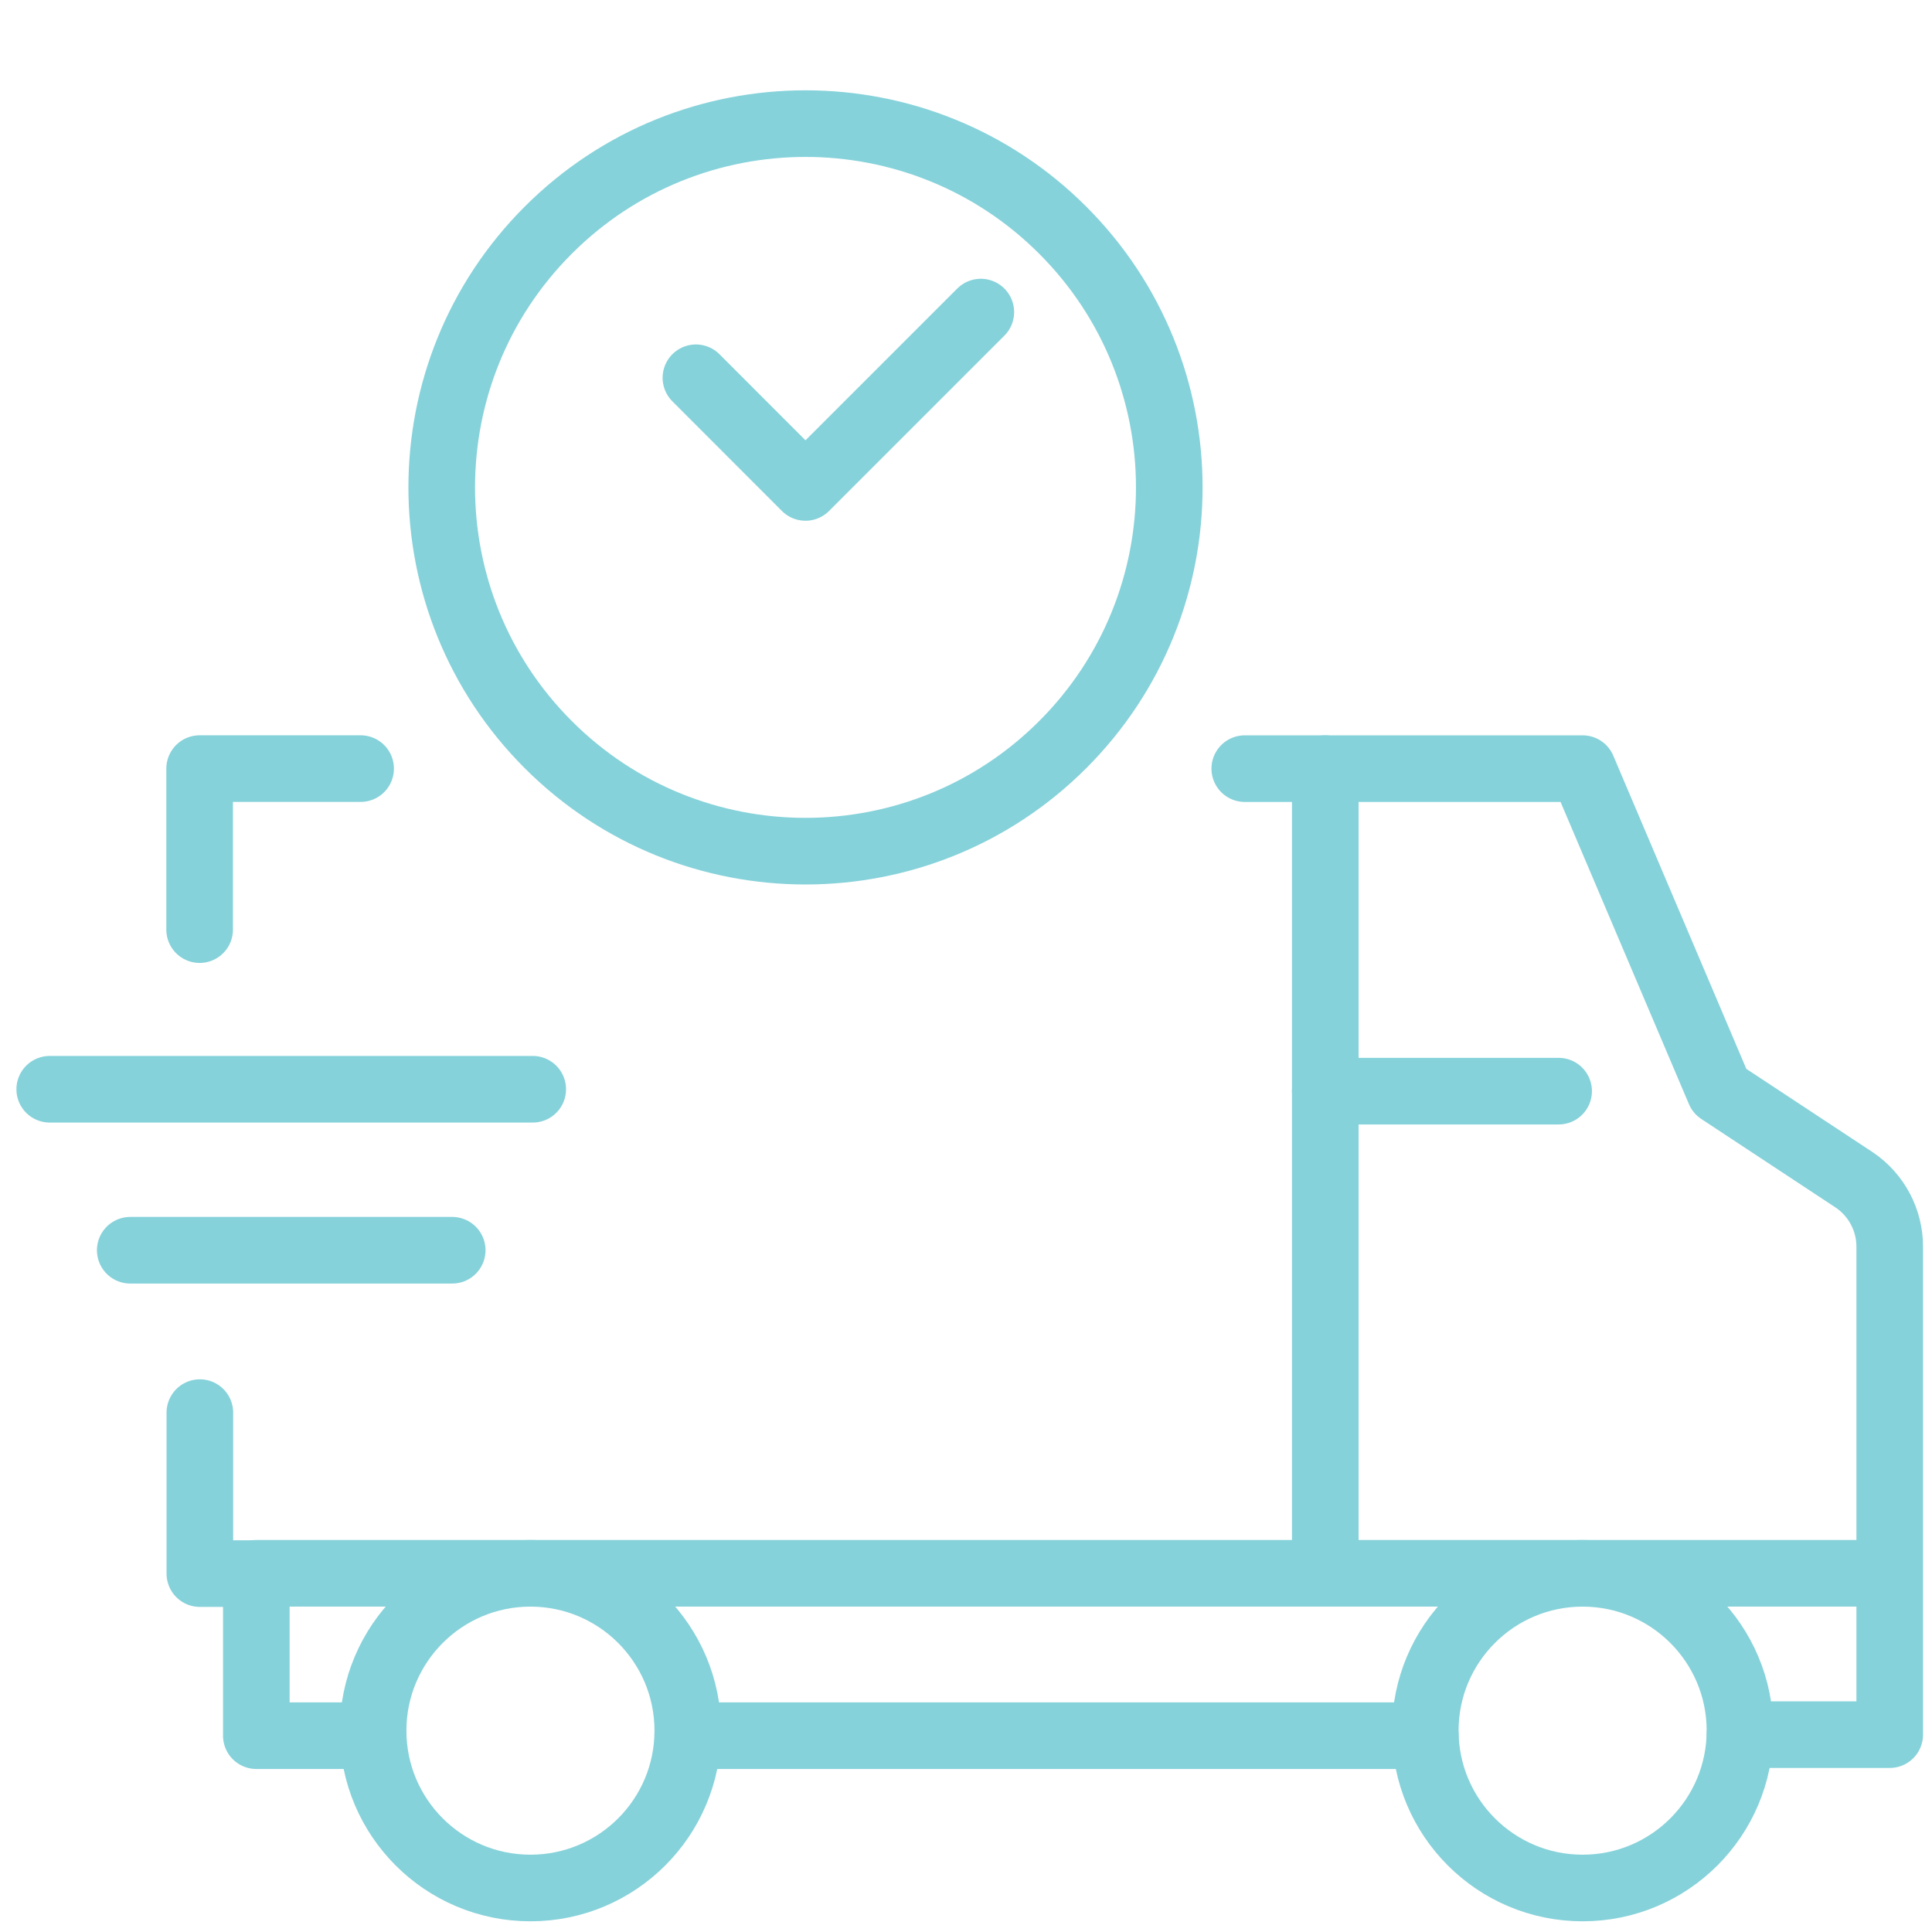 <svg width="58" height="58" viewBox="0 0 58 58" fill="none" xmlns="http://www.w3.org/2000/svg">
<g clip-path="url(#clip0_3003_3298)">
<path d="M6 42.408V47.241H7.695V52.106H11.201" stroke="#86D2DA" stroke-width="2" stroke-linecap="round" stroke-linejoin="round"/>
<path d="M37.369 23.075H47.511L51.624 32.757L55.673 35.427C55.999 35.649 56.266 35.947 56.45 36.295C56.634 36.643 56.731 37.031 56.731 37.425V52.075H52.235" stroke="#86D2DA" stroke-width="2" stroke-linecap="round" stroke-linejoin="round"/>
<path d="M5.993 27.908V23.074H10.826" stroke="#86D2DA" stroke-width="2" stroke-linecap="round" stroke-linejoin="round"/>
<path d="M20.648 52.107H42.788" stroke="#86D2DA" stroke-width="2" stroke-linecap="round" stroke-linejoin="round"/>
<path d="M47.511 56.679C50.12 56.679 52.235 54.564 52.235 51.955C52.235 49.347 50.12 47.232 47.511 47.232C44.903 47.232 42.788 49.347 42.788 51.955C42.788 54.564 44.903 56.679 47.511 56.679Z" stroke="#86D2DA" stroke-width="2" stroke-linecap="round" stroke-linejoin="round"/>
<path d="M15.924 56.679C18.533 56.679 20.648 54.564 20.648 51.956C20.648 49.347 18.533 47.232 15.924 47.232C13.316 47.232 11.201 49.347 11.201 51.956C11.201 54.564 13.316 56.679 15.924 56.679Z" stroke="#86D2DA" stroke-width="2" stroke-linecap="round" stroke-linejoin="round"/>
<path d="M7.695 47.232H56.702" stroke="#86D2DA" stroke-width="2" stroke-linecap="round" stroke-linejoin="round"/>
<path d="M39.786 23.075V47.125" stroke="#86D2DA" stroke-width="2" stroke-linecap="round" stroke-linejoin="round"/>
<path d="M20.892 11.341L24.181 14.633L29.445 9.369" stroke="#86D2DA" stroke-width="2" stroke-linecap="round" stroke-linejoin="round"/>
<path d="M31.904 22.354C36.169 18.089 36.169 11.175 31.904 6.91C27.639 2.645 20.724 2.645 16.459 6.91C12.195 11.175 12.195 18.089 16.459 22.354C20.724 26.619 27.639 26.619 31.904 22.354Z" stroke="#86D2DA" stroke-width="2" stroke-linecap="round" stroke-linejoin="round"/>
<path d="M13.576 37.533H3.91" stroke="#86D2DA" stroke-width="2" stroke-linecap="round" stroke-linejoin="round"/>
<path d="M1.493 32.7H15.993" stroke="#86D2DA" stroke-width="2" stroke-linecap="round" stroke-linejoin="round"/>
<path d="M46.791 32.757H39.786" stroke="#86D2DA" stroke-width="2" stroke-linecap="round" stroke-linejoin="round"/>
</g>
<defs>
<clipPath id="clip0_3003_3298">
<rect width="58" height="58" fill="white"/>
</clipPath>
</defs>
</svg>

